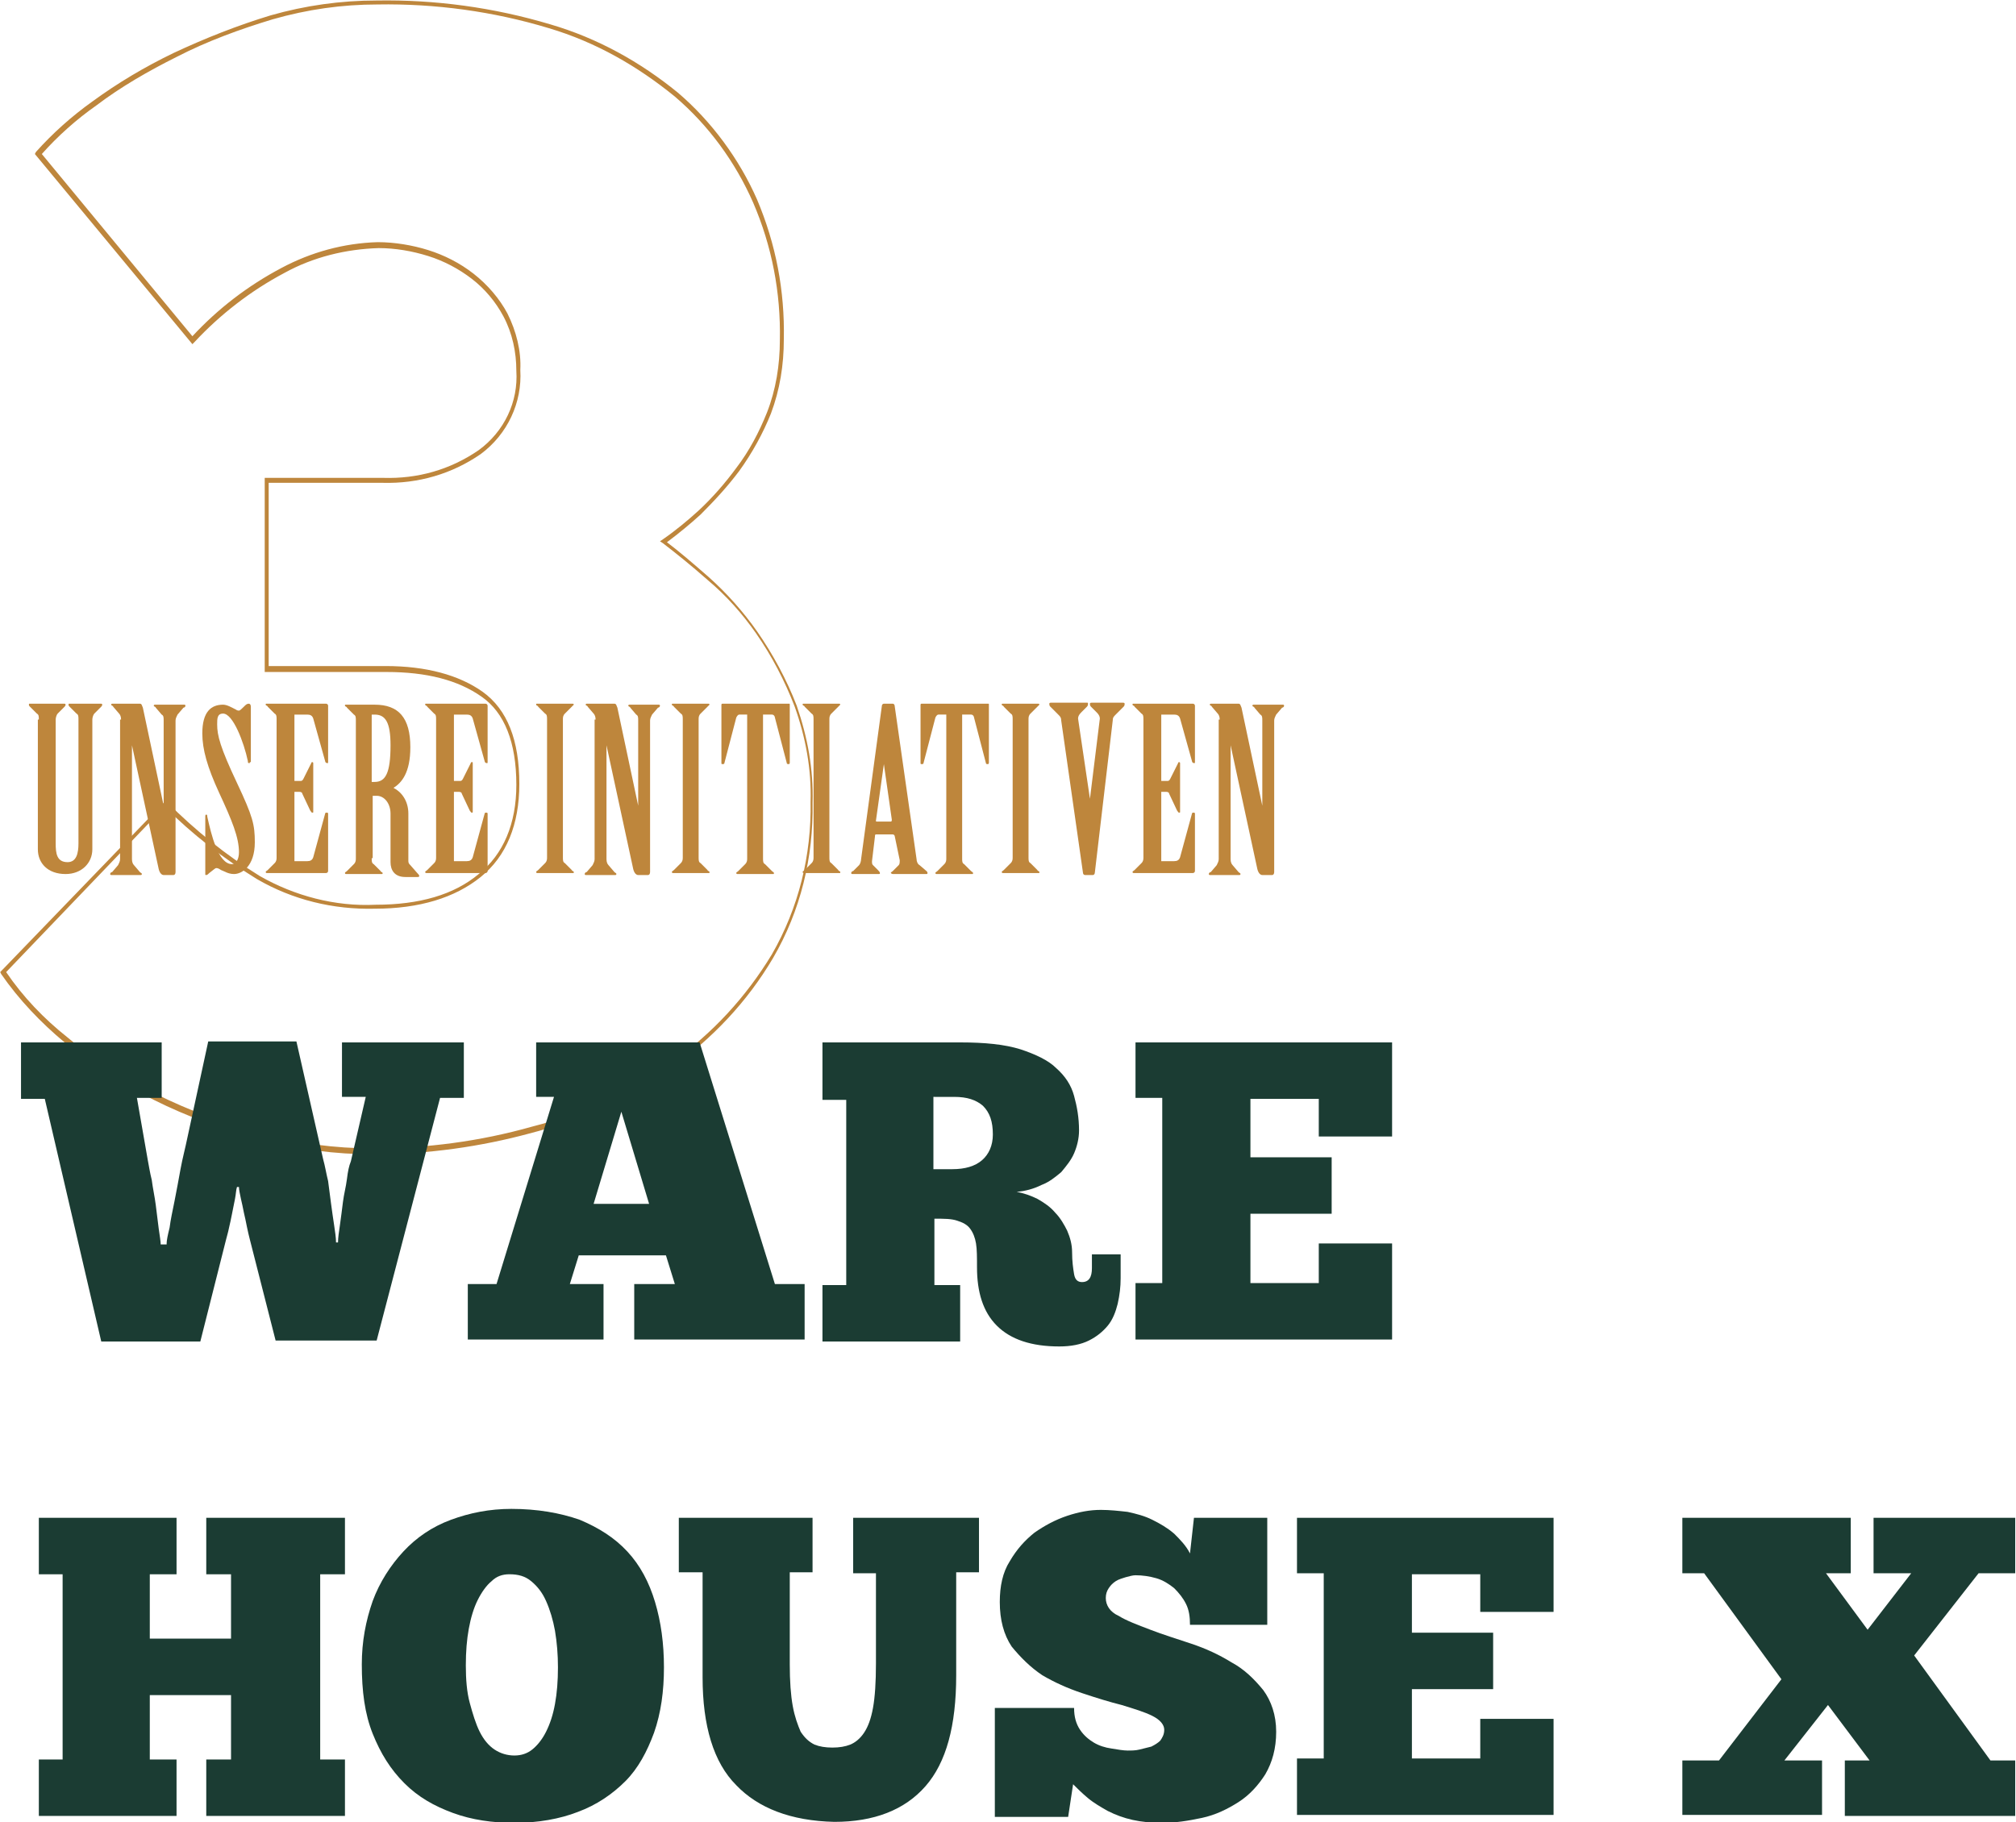 <?xml version="1.0" encoding="utf-8"?>
<!-- Generator: Adobe Illustrator 25.4.1, SVG Export Plug-In . SVG Version: 6.00 Build 0)  -->
<svg version="1.1" id="Layer_1" xmlns="http://www.w3.org/2000/svg" xmlns:xlink="http://www.w3.org/1999/xlink" x="0px" y="0px"
	 viewBox="0 0 203.5 184" style="enable-background:new 0 0 203.5 184;" xml:space="preserve">
<style type="text/css">
	.st0{fill:#BE863C;}
	.st1{enable-background:new    ;}
	.st2{fill:#1B3C33;}
</style>
<g id="Group_4296" transform="translate(-1131.179 -804.75)">
	<g id="Path_17224">
		<path class="st0" d="M1168.9,921.3c-3.9,0-7.7-0.5-11.5-1.5c-3.7-1-7.3-2.3-10.7-4c-3.2-1.6-6.3-3.5-9-5.8c-2.4-2-4.6-4.3-6.4-6.9
			l-0.1-0.2l16.7-17.3l0.2,0.2c2.8,2.8,5.9,5.3,9.3,7.4c3.5,2,7.6,3.1,11.7,2.9c4.4,0,7.9-1,10.4-3.1c2.5-2,3.8-5.1,3.8-9
			c0-4.3-1.2-7.3-3.5-8.9c-2.4-1.7-5.6-2.5-9.6-2.5c0,0,0,0,0,0h-12.3v-19.6h12c3.4,0.1,6.7-0.8,9.6-2.8c2.6-1.9,4-4.9,3.8-8
			c0-1.9-0.4-3.8-1.3-5.5c-0.8-1.5-1.9-2.8-3.2-3.8c-1.3-1-2.8-1.8-4.4-2.3c-1.6-0.5-3.3-0.8-5-0.8c-3.3,0.1-6.6,0.9-9.5,2.5
			c-3.4,1.8-6.5,4.2-9.1,7l-0.2,0.2l-15.9-19.2l0.1-0.2c1.7-1.9,3.6-3.6,5.7-5.1c2.6-1.9,5.3-3.5,8.2-4.9c3.2-1.5,6.5-2.8,9.8-3.8
			c3.5-1,7.1-1.5,10.7-1.5c0,0,0,0,0,0c5.9-0.1,11.8,0.7,17.5,2.4c4.8,1.4,9.1,3.8,12.9,6.9c3.4,2.9,6.2,6.7,8,10.8
			c1.9,4.5,2.8,9.2,2.7,14.1c0,2.6-0.4,5.1-1.3,7.5c-0.8,2-1.9,4-3.2,5.8c-1.2,1.6-2.5,3-3.9,4.4c-1.1,1-2.2,1.9-3.4,2.8
			c1.2,0.9,2.6,2.1,4.2,3.5c1.8,1.6,3.5,3.5,4.9,5.5c1.6,2.3,3,4.9,4,7.5c1.1,3.2,1.7,6.4,1.6,9.8c0.1,5.5-1.2,10.9-4,15.7
			c-2.6,4.4-6.1,8.1-10.3,11.1c-4.3,3-9.2,5.3-14.3,6.6C1179.8,920.5,1174.4,921.3,1168.9,921.3z M1131.8,902.9
			c1.7,2.5,3.8,4.7,6.2,6.6c2.7,2.3,5.7,4.2,8.9,5.7c3.4,1.7,7,3,10.6,4c3.7,1,7.5,1.5,11.3,1.5c5.4,0,10.8-0.7,16.1-2.2
			c5.1-1.3,9.8-3.5,14.1-6.5c4.1-2.9,7.5-6.6,10.1-10.9c2.7-4.7,4-10,3.9-15.4c0.1-3.3-0.5-6.5-1.6-9.6c-1-2.6-2.3-5.1-3.9-7.4
			c-1.4-2-3-3.8-4.9-5.4c-1.7-1.5-3.2-2.7-4.5-3.7l-0.3-0.2l0.3-0.2c1.3-0.9,2.5-1.9,3.6-2.9c1.4-1.3,2.7-2.8,3.8-4.3
			c1.3-1.7,2.3-3.6,3.1-5.6c0.9-2.3,1.3-4.8,1.3-7.3c0.1-4.8-0.8-9.5-2.7-13.9c-1.8-4.1-4.5-7.8-7.9-10.7c-3.8-3.1-8-5.5-12.7-6.9
			c-5.6-1.7-11.5-2.5-17.3-2.4c0,0,0,0,0,0c-3.6,0-7.1,0.5-10.6,1.5c-3.3,1-6.6,2.2-9.7,3.8c-2.8,1.4-5.6,3-8.1,4.9
			c-2,1.4-3.9,3.1-5.5,4.9l15.2,18.4c2.6-2.8,5.6-5.1,9-6.9c3-1.6,6.3-2.5,9.7-2.6c1.7,0,3.5,0.3,5.1,0.8c1.6,0.5,3.2,1.3,4.6,2.4
			c1.4,1.1,2.6,2.5,3.4,4c0.9,1.8,1.4,3.8,1.3,5.7c0.2,3.3-1.3,6.5-4,8.5c-2.9,2-6.3,3-9.9,2.9h-11.5V872h11.8c0,0,0,0,0,0
			c4.1,0,7.4,0.9,9.8,2.6c2.5,1.8,3.7,4.9,3.7,9.3c0,4.1-1.3,7.3-3.9,9.4c-2.6,2.1-6.2,3.2-10.7,3.2c-4.2,0.1-8.3-0.9-11.9-3
			c-3.4-2.1-6.5-4.5-9.3-7.3L1131.8,902.9z"/>
	</g>
	<g class="st1">
		<g>
			<path class="st2" d="M1148,930.3c0-0.3,0.1-0.8,0.3-1.6c0.1-0.8,0.3-1.7,0.5-2.7c0.2-1,0.4-2.1,0.6-3.2s0.5-2.2,0.7-3.2l2.1-9.7
				h8.9l2.7,11.9c0.2,0.7,0.3,1.4,0.5,2.2c0.1,0.8,0.2,1.5,0.3,2.3c0.1,0.7,0.2,1.5,0.3,2.1c0.1,0.7,0.2,1.3,0.2,1.8h0.2
				c0-0.5,0.1-1.1,0.2-1.8c0.1-0.7,0.2-1.5,0.3-2.3c0.1-0.8,0.3-1.5,0.4-2.3s0.2-1.3,0.4-1.8l1.5-6.5h-2.4V910h12.3v5.6h-2.4
				l-6.4,24.5h-10.2l-2.6-10.2c-0.1-0.4-0.2-0.8-0.3-1.3c-0.1-0.5-0.2-1-0.3-1.4c-0.1-0.5-0.2-1-0.3-1.4c-0.1-0.5-0.2-0.9-0.2-1.2
				h-0.2c-0.1,0.3-0.1,0.7-0.2,1.2c-0.1,0.5-0.2,1-0.3,1.5c-0.1,0.5-0.2,1-0.3,1.4c-0.1,0.5-0.2,0.8-0.3,1.2l-2.6,10.3h-10
				l-5.7-24.5h-2.4V910h14.2v5.6h-2.5l1.1,6.3c0.1,0.5,0.2,1.2,0.4,2c0.1,0.8,0.3,1.7,0.4,2.5c0.1,0.8,0.2,1.6,0.3,2.4
				c0.1,0.7,0.2,1.3,0.2,1.6H1148z"/>
		</g>
		<g>
			<path class="st2" d="M1212.4,940h-17.2v-5.6h4.1l-0.9-2.9h-8.8l-0.9,2.9h3.4v5.6h-13.7v-5.6h2.9l5.8-18.9h-1.8V910h16.5l7.6,24.4
				h3V940z M1191.1,926.3h5.6l-2.8-9.3L1191.1,926.3z"/>
		</g>
		<g>
			<path class="st2" d="M1214.1,910h14c2.5,0,4.5,0.2,6.1,0.7c1.5,0.5,2.8,1.1,3.6,1.9c0.9,0.8,1.5,1.7,1.8,2.8
				c0.3,1.1,0.5,2.2,0.5,3.5c0,0.8-0.2,1.6-0.5,2.3c-0.3,0.7-0.8,1.3-1.3,1.9c-0.6,0.5-1.2,1-2,1.3c-0.8,0.4-1.6,0.6-2.5,0.7
				c0.7,0.1,1.5,0.4,2.1,0.7c0.7,0.4,1.3,0.8,1.8,1.4c0.5,0.5,0.9,1.2,1.2,1.8c0.3,0.7,0.5,1.4,0.5,2.2c0,0.9,0.1,1.6,0.2,2.2
				s0.4,0.8,0.8,0.8c0.7,0,1-0.5,1-1.4v-1.4h2.9v2.4c0,0.9-0.1,1.7-0.3,2.6c-0.2,0.8-0.5,1.6-1,2.2c-0.5,0.6-1.1,1.1-1.9,1.5
				s-1.8,0.6-3,0.6c-2.8,0-4.9-0.7-6.3-2.1s-2-3.4-2-5.9c0-1,0-1.8-0.1-2.4c-0.1-0.6-0.3-1.1-0.6-1.5s-0.7-0.6-1.3-0.8
				s-1.3-0.2-2.3-0.2v6.7h2.6v5.7h-13.9v-5.7h2.4v-18.7h-2.4V910z M1225.4,915.5v7.3h1.9c1.3,0,2.3-0.3,3-0.9
				c0.7-0.6,1.1-1.5,1.1-2.6c0-1.3-0.3-2.2-1-2.9c-0.7-0.6-1.6-0.9-2.9-0.9H1225.4z"/>
		</g>
		<g>
			<path class="st2" d="M1245.8,910h25.9v9.5h-7.4v-3.8h-6.9v5.9h8.2v5.7h-8.2v7h6.9v-4h7.4v9.7h-25.9v-5.7h2.7v-18.7h-2.7V910z"/>
		</g>
	</g>
	<g class="st1">
		<g>
			<path class="st2" d="M1135.1,958h13.9v5.7h-2.7v6.5h8.2v-6.5h-2.5V958h14v5.7h-2.5v18.7h2.5v5.7h-14v-5.7h2.5v-6.5h-8.2v6.5h2.7
				v5.7h-13.9v-5.7h2.4v-18.7h-2.4V958z"/>
		</g>
		<g>
			<path class="st2" d="M1183.1,988.8c-2.2,0-4.3-0.3-6.2-1s-3.5-1.6-4.9-3s-2.4-3-3.2-5c-0.8-2-1.1-4.3-1.1-7
				c0-2.3,0.4-4.4,1.1-6.4c0.7-1.9,1.8-3.6,3.1-5c1.3-1.4,2.9-2.5,4.8-3.2s3.9-1.1,6.1-1.1c2.6,0,4.9,0.4,6.9,1.1
				c1.9,0.8,3.5,1.8,4.8,3.2c1.3,1.4,2.2,3.1,2.8,5.1c0.6,2,0.9,4.2,0.9,6.6c0,2.4-0.3,4.6-1,6.6c-0.7,1.9-1.6,3.6-2.9,4.9
				c-1.3,1.3-2.9,2.4-4.8,3.1C1187.7,988.4,1185.5,988.8,1183.1,988.8z M1183.1,982c0.7,0,1.3-0.2,1.8-0.6s1-1,1.4-1.8
				c0.4-0.8,0.7-1.7,0.9-2.8c0.2-1.1,0.3-2.3,0.3-3.7c0-1.3-0.1-2.5-0.3-3.7c-0.2-1.1-0.5-2.1-0.9-3s-0.9-1.5-1.5-2
				c-0.6-0.5-1.3-0.7-2.2-0.7c-0.7,0-1.3,0.2-1.8,0.7c-0.5,0.4-1,1.1-1.4,1.9s-0.7,1.8-0.9,2.9c-0.2,1.1-0.3,2.3-0.3,3.7
				c0,1.4,0.1,2.7,0.4,3.8s0.6,2.1,1,2.9c0.4,0.8,0.9,1.4,1.5,1.8S1182.4,982,1183.1,982z"/>
		</g>
		<g>
			<path class="st2" d="M1199.5,958h13.7v5.5h-2.3v9.3c0,1.7,0.1,3.1,0.3,4.2c0.2,1.1,0.5,1.9,0.8,2.6c0.4,0.6,0.8,1,1.4,1.3
				c0.5,0.2,1.1,0.3,1.8,0.3c0.7,0,1.3-0.1,1.8-0.3c0.5-0.2,1-0.6,1.4-1.2c0.4-0.6,0.7-1.4,0.9-2.5s0.3-2.6,0.3-4.5v-9.1h-2.3V958
				h12.7v5.5h-2.3v10.4c0,5.1-1,8.8-3.1,11.2c-2.1,2.4-5.2,3.6-9.2,3.6c-4.4-0.1-7.7-1.4-9.9-3.7c-2.3-2.3-3.4-6-3.4-10.9v-10.6
				h-2.4V958z"/>
		</g>
		<g>
			<path class="st2" d="M1231.6,988v-10.8h8c0,0.9,0.2,1.6,0.6,2.2c0.4,0.6,0.9,1,1.4,1.3s1.1,0.5,1.8,0.6c0.6,0.1,1.2,0.2,1.6,0.2
				c0.4,0,0.8,0,1.2-0.1c0.4-0.1,0.8-0.2,1.2-0.3c0.4-0.2,0.7-0.4,0.9-0.6c0.2-0.3,0.4-0.6,0.4-1.1c0-0.5-0.4-1-1.2-1.4
				c-0.8-0.4-1.8-0.7-3.1-1.1c-1.2-0.3-2.5-0.7-4-1.2s-2.8-1.1-4-1.8c-1.2-0.8-2.2-1.8-3.1-2.9c-0.8-1.2-1.2-2.7-1.2-4.5
				c0-1.6,0.3-3,1-4.1c0.7-1.2,1.5-2.1,2.5-2.9c1-0.7,2.1-1.3,3.3-1.7c1.2-0.4,2.3-0.6,3.4-0.6c0.9,0,1.8,0.1,2.7,0.2
				c0.9,0.2,1.7,0.4,2.5,0.8s1.5,0.8,2.2,1.4c0.6,0.6,1.2,1.2,1.6,2l0.4-3.6h7.4v10.8h-7.8c0-0.8-0.1-1.5-0.4-2.1
				c-0.3-0.6-0.7-1.1-1.2-1.6c-0.5-0.4-1.1-0.8-1.8-1c-0.7-0.2-1.4-0.3-2.1-0.3c-0.3,0-0.6,0.1-1,0.2c-0.3,0.1-0.7,0.2-1,0.4
				c-0.3,0.2-0.5,0.4-0.7,0.7c-0.2,0.3-0.3,0.6-0.3,1c0,0.7,0.4,1.4,1.3,1.8c0.8,0.5,1.9,0.9,3.2,1.4s2.6,0.9,4.1,1.4
				c1.5,0.5,2.8,1.1,4.1,1.9c1.3,0.7,2.3,1.7,3.2,2.8c0.8,1.1,1.3,2.5,1.3,4.2s-0.4,3.1-1.1,4.3c-0.7,1.1-1.6,2.1-2.7,2.8
				c-1.1,0.7-2.3,1.3-3.7,1.6s-2.7,0.5-4,0.5c-1.1,0-2.1-0.1-3-0.3c-0.9-0.2-1.7-0.5-2.5-0.9c-0.7-0.4-1.4-0.8-2-1.3
				c-0.6-0.5-1.1-1-1.5-1.4l-0.5,3.3H1231.6z"/>
		</g>
		<g>
			<path class="st2" d="M1262.1,958h25.9v9.5h-7.4v-3.8h-6.9v5.9h8.2v5.7h-8.2v7h6.9v-4h7.4v9.7h-25.9v-5.7h2.7v-18.7h-2.7V958z"/>
		</g>
		<g>
			<path class="st2" d="M1315.2,988H1301v-5.5h3.7l6.3-8.2l-7.8-10.7h-2.2V958h17v5.6h-2.5l4.2,5.7l4.4-5.7h-3.8V958h14.3v5.6h-3.7
				l-6.5,8.3l7.7,10.6h2.5v5.6h-17.2v-5.6h2.5l-4.2-5.6l-4.4,5.6h3.8V988z"/>
		</g>
	</g>
	<g class="st1">
		<g>
			<path class="st0" d="M1135.1,877.4c0-0.3,0-0.5-0.2-0.6l-0.7-0.7c-0.1-0.1-0.1-0.1-0.1-0.2s0-0.1,0.1-0.1h3.5
				c0.1,0,0.1,0.1,0.1,0.1s0,0.1-0.1,0.2l-0.7,0.7c-0.1,0.1-0.2,0.4-0.2,0.6v12.5c0,1,0.1,1.9,1.2,1.9c0.9,0,1.1-0.9,1.1-1.9v-12.5
				c0-0.3,0-0.5-0.2-0.6l-0.7-0.7c-0.1-0.1-0.1-0.1-0.1-0.2s0-0.1,0.1-0.1h3.2c0.1,0,0.1,0.1,0.1,0.1s0,0.1-0.1,0.2l-0.7,0.7
				c-0.1,0.1-0.2,0.4-0.2,0.6v13.1c0,1.4-1.1,2.5-2.7,2.5c-1.8,0-2.8-1.1-2.8-2.5V877.4z"/>
		</g>
		<g>
			<path class="st0" d="M1143.4,877.4c0-0.3-0.1-0.5-0.2-0.6l-0.6-0.7c0-0.1-0.2-0.1-0.2-0.2c0,0,0-0.1,0.1-0.1h2.8
				c0.2,0,0.2,0.2,0.3,0.4l2.1,9.9h0v-8.6c0-0.3,0-0.5-0.2-0.6l-0.6-0.7c0-0.1-0.2-0.1-0.2-0.2c0,0,0-0.1,0.1-0.1h3
				c0.1,0,0.1,0.1,0.1,0.1c0,0.1-0.1,0.2-0.2,0.2l-0.6,0.7c-0.1,0.2-0.2,0.4-0.2,0.6v15.3c0,0.2-0.1,0.3-0.2,0.3h-1
				c-0.2,0-0.4-0.2-0.5-0.6l-2.7-12.5h0v11.5c0,0.3,0.1,0.5,0.2,0.6l0.6,0.7c0.1,0.1,0.2,0.1,0.2,0.2c0,0,0,0.1-0.1,0.1h-3
				c-0.1,0-0.1-0.1-0.1-0.1c0-0.1,0.1-0.2,0.2-0.2l0.6-0.7c0.1-0.2,0.2-0.4,0.2-0.6V877.4z"/>
		</g>
		<g>
			<path class="st0" d="M1156.4,881.7c0,0.1,0,0.1-0.1,0.1c-0.1,0-0.1-0.1-0.1-0.2c-0.4-1.9-1.5-4.8-2.5-4.8c-0.6,0-0.6,0.5-0.6,1.1
				c0,1.1,0.3,2.3,2,5.9c1.6,3.4,1.8,4.2,1.8,6c0,2.4-1.3,3.2-2.1,3.2c-0.6,0-1-0.3-1.3-0.4c-0.3-0.2-0.4-0.2-0.5-0.2
				c-0.1,0-0.3,0.2-0.7,0.5c-0.1,0.1-0.2,0.2-0.3,0.2s-0.1,0-0.1-0.1v-5.8c0-0.1,0-0.2,0.1-0.2c0.1,0,0.1,0.1,0.1,0.2
				c0.4,1.8,1.1,4.8,2.5,4.8c0.4,0,0.7-0.5,0.7-1.2c0-1.5-0.7-3.2-2-6c-1.2-2.6-1.7-4.4-1.7-6c0-2.2,0.9-2.9,2.1-2.9
				c0.4,0,0.9,0.3,1.3,0.5c0.1,0.1,0.3,0.1,0.3,0.1c0.1,0,0.3-0.2,0.5-0.4c0.2-0.2,0.3-0.3,0.5-0.3c0.1,0,0.2,0.1,0.2,0.3V881.7z"/>
		</g>
		<g>
			<path class="st0" d="M1161,883.6h0.5c0.1,0,0.2,0,0.3-0.2l0.8-1.6c0-0.1,0.1-0.1,0.1-0.1s0.1,0,0.1,0.1v4.9c0,0.1,0,0.1-0.1,0.1
				c-0.1,0-0.1-0.1-0.2-0.2l-0.8-1.7c0-0.1-0.1-0.2-0.3-0.2h-0.5v7h1.3c0.3,0,0.5-0.1,0.6-0.4l1.2-4.4c0-0.1,0.1-0.1,0.2-0.1
				s0.1,0.1,0.1,0.1v5.8c0,0.1-0.1,0.2-0.2,0.2h-6c-0.1,0-0.1-0.1-0.1-0.1c0-0.1,0.1-0.1,0.2-0.2l0.7-0.7c0.2-0.2,0.2-0.4,0.2-0.6
				v-13.9c0-0.3,0-0.5-0.2-0.6l-0.7-0.7c0-0.1-0.2-0.1-0.2-0.2s0-0.1,0.1-0.1h6c0.1,0,0.2,0.1,0.2,0.2v5.7c0,0.1,0,0.1-0.1,0.1
				c-0.1,0-0.2-0.1-0.2-0.2l-1.2-4.3c-0.1-0.3-0.3-0.4-0.6-0.4h-1.3V883.6z"/>
		</g>
		<g>
			<path class="st0" d="M1168.7,891.4c0,0.3,0,0.5,0.2,0.6l0.7,0.7c0,0.1,0.2,0.1,0.2,0.2c0,0.1,0,0.1-0.1,0.1h-3.6
				c-0.1,0-0.1-0.1-0.1-0.1c0-0.1,0.1-0.1,0.2-0.2l0.7-0.7c0.2-0.2,0.2-0.4,0.2-0.6v-13.9c0-0.3,0-0.5-0.2-0.6l-0.7-0.7
				c0-0.1-0.2-0.1-0.2-0.2s0-0.1,0.1-0.1h2.9c2.4,0,3.6,1.3,3.6,4.3c0,2.6-0.9,3.6-1.7,4.1c0.8,0.4,1.5,1.3,1.5,2.6v4.8
				c0,0.2,0.1,0.3,0.2,0.4l0.7,0.8c0.1,0.1,0.2,0.2,0.2,0.3c0,0.1-0.1,0.1-0.2,0.1h-1.2c-1.1,0-1.5-0.7-1.5-1.5v-4.9
				c0-1-0.6-1.8-1.4-1.8h-0.4V891.4z M1168.7,883.7h0.3c1.1,0,1.6-0.9,1.6-3.7c0-2.3-0.5-3.1-1.6-3.1h-0.3V883.7z"/>
		</g>
		<g>
			<path class="st0" d="M1177.1,883.6h0.5c0.1,0,0.2,0,0.3-0.2l0.8-1.6c0-0.1,0.1-0.1,0.1-0.1c0.1,0,0.1,0,0.1,0.1v4.9
				c0,0.1,0,0.1-0.1,0.1c-0.1,0-0.1-0.1-0.2-0.2l-0.8-1.7c0-0.1-0.1-0.2-0.3-0.2h-0.5v7h1.3c0.3,0,0.5-0.1,0.6-0.4l1.2-4.4
				c0-0.1,0.1-0.1,0.2-0.1c0.1,0,0.1,0.1,0.1,0.1v5.8c0,0.1-0.1,0.2-0.2,0.2h-6c-0.1,0-0.1-0.1-0.1-0.1c0-0.1,0.1-0.1,0.2-0.2
				l0.7-0.7c0.2-0.2,0.2-0.4,0.2-0.6v-13.9c0-0.3,0-0.5-0.2-0.6l-0.7-0.7c0-0.1-0.2-0.1-0.2-0.2s0-0.1,0.1-0.1h6
				c0.1,0,0.2,0.1,0.2,0.2v5.7c0,0.1,0,0.1-0.1,0.1c-0.1,0-0.2-0.1-0.2-0.2l-1.2-4.3c-0.1-0.3-0.3-0.4-0.6-0.4h-1.3V883.6z"/>
		</g>
		<g>
			<path class="st0" d="M1186.4,877.4c0-0.3,0-0.5-0.2-0.6l-0.7-0.7c0-0.1-0.2-0.1-0.2-0.2s0-0.1,0.1-0.1h3.6c0.1,0,0.1,0.1,0.1,0.1
				s-0.1,0.1-0.2,0.2l-0.7,0.7c-0.2,0.2-0.2,0.4-0.2,0.6v13.9c0,0.3,0,0.5,0.2,0.6l0.7,0.7c0,0.1,0.2,0.1,0.2,0.2
				c0,0.1,0,0.1-0.1,0.1h-3.6c-0.1,0-0.1-0.1-0.1-0.1c0-0.1,0.1-0.1,0.2-0.2l0.7-0.7c0.2-0.2,0.2-0.4,0.2-0.6V877.4z"/>
		</g>
		<g>
			<path class="st0" d="M1191.3,877.4c0-0.3-0.1-0.5-0.2-0.6l-0.6-0.7c0-0.1-0.2-0.1-0.2-0.2c0,0,0-0.1,0.1-0.1h2.8
				c0.2,0,0.2,0.2,0.3,0.4l2.1,9.9h0v-8.6c0-0.3,0-0.5-0.2-0.6l-0.6-0.7c0-0.1-0.2-0.1-0.2-0.2c0,0,0-0.1,0.1-0.1h3
				c0.1,0,0.1,0.1,0.1,0.1c0,0.1-0.1,0.2-0.2,0.2l-0.6,0.7c-0.1,0.2-0.2,0.4-0.2,0.6v15.3c0,0.2-0.1,0.3-0.2,0.3h-1
				c-0.2,0-0.4-0.2-0.5-0.6l-2.7-12.5h0v11.5c0,0.3,0.1,0.5,0.2,0.6l0.6,0.7c0.1,0.1,0.2,0.1,0.2,0.2c0,0,0,0.1-0.1,0.1h-3
				c-0.1,0-0.1-0.1-0.1-0.1c0-0.1,0.1-0.2,0.2-0.2l0.6-0.7c0.1-0.2,0.2-0.4,0.2-0.6V877.4z"/>
		</g>
		<g>
			<path class="st0" d="M1200.1,877.4c0-0.3,0-0.5-0.2-0.6l-0.7-0.7c0-0.1-0.2-0.1-0.2-0.2s0-0.1,0.1-0.1h3.6c0.1,0,0.1,0.1,0.1,0.1
				s-0.1,0.1-0.2,0.2l-0.7,0.7c-0.2,0.2-0.2,0.4-0.2,0.6v13.9c0,0.3,0,0.5,0.2,0.6l0.7,0.7c0,0.1,0.2,0.1,0.2,0.2
				c0,0.1,0,0.1-0.1,0.1h-3.6c-0.1,0-0.1-0.1-0.1-0.1c0-0.1,0.1-0.1,0.2-0.2l0.7-0.7c0.2-0.2,0.2-0.4,0.2-0.6V877.4z"/>
		</g>
		<g>
			<path class="st0" d="M1206.7,876.9h-0.9c-0.1,0-0.2,0.1-0.3,0.3l-1.2,4.6c0,0.1-0.1,0.1-0.2,0.1s-0.1,0-0.1-0.2v-5.8
				c0,0,0-0.1,0.1-0.1h6.7c0.1,0,0.1,0,0.1,0.1v5.8c0,0.1,0,0.2-0.1,0.2s-0.2,0-0.2-0.1l-1.2-4.6c0-0.1-0.1-0.3-0.3-0.3h-0.9v14.5
				c0,0.3,0,0.5,0.2,0.6l0.7,0.7c0.1,0.1,0.2,0.1,0.2,0.2c0,0.1,0,0.1-0.1,0.1h-3.6c-0.1,0-0.1-0.1-0.1-0.1c0-0.1,0.1-0.1,0.2-0.2
				l0.7-0.7c0.2-0.2,0.2-0.4,0.2-0.6V876.9z"/>
		</g>
		<g>
			<path class="st0" d="M1213.3,877.4c0-0.3,0-0.5-0.2-0.6l-0.7-0.7c0-0.1-0.2-0.1-0.2-0.2s0-0.1,0.1-0.1h3.6c0.1,0,0.1,0.1,0.1,0.1
				s-0.1,0.1-0.2,0.2l-0.7,0.7c-0.2,0.2-0.2,0.4-0.2,0.6v13.9c0,0.3,0,0.5,0.2,0.6l0.7,0.7c0,0.1,0.2,0.1,0.2,0.2
				c0,0.1,0,0.1-0.1,0.1h-3.6c-0.1,0-0.1-0.1-0.1-0.1c0-0.1,0.1-0.1,0.2-0.2l0.7-0.7c0.2-0.2,0.2-0.4,0.2-0.6V877.4z"/>
		</g>
		<g>
			<path class="st0" d="M1221.5,889.2c0-0.1-0.1-0.2-0.2-0.2h-1.7c-0.1,0-0.1,0.1-0.1,0.2l-0.3,2.5c0,0.2,0,0.3,0.1,0.4l0.5,0.5
				c0.1,0.1,0.2,0.2,0.2,0.3c0,0.1,0,0.1-0.2,0.1h-2.6c-0.1,0-0.1-0.1-0.1-0.1c0-0.1,0.1-0.2,0.2-0.2l0.6-0.6
				c0.1-0.1,0.2-0.4,0.2-0.6l2.1-15.5c0-0.1,0.1-0.2,0.2-0.2h0.9c0.1,0,0.2,0.1,0.2,0.3l2.2,15.4c0,0.2,0.1,0.5,0.3,0.6l0.7,0.6
				c0.1,0.1,0.1,0.1,0.1,0.2c0,0.1,0,0.1-0.2,0.1h-3.3c-0.1,0-0.2-0.1-0.2-0.1c0-0.1,0.1-0.1,0.2-0.2l0.6-0.6
				c0.1-0.1,0.1-0.3,0.1-0.5L1221.5,889.2z M1221.1,887.7c0.1,0,0.1-0.1,0.1-0.2l-0.8-5.6h0l-0.8,5.7c0,0.1,0,0.1,0.1,0.1H1221.1z"
				/>
		</g>
		<g>
			<path class="st0" d="M1226.8,876.9h-0.9c-0.1,0-0.2,0.1-0.3,0.3l-1.2,4.6c0,0.1-0.1,0.1-0.2,0.1c-0.1,0-0.1,0-0.1-0.2v-5.8
				c0,0,0-0.1,0.1-0.1h6.7c0.1,0,0.1,0,0.1,0.1v5.8c0,0.1,0,0.2-0.1,0.2s-0.2,0-0.2-0.1l-1.2-4.6c0-0.1-0.1-0.3-0.3-0.3h-0.9v14.5
				c0,0.3,0,0.5,0.2,0.6l0.7,0.7c0.1,0.1,0.2,0.1,0.2,0.2c0,0.1,0,0.1-0.1,0.1h-3.6c-0.1,0-0.1-0.1-0.1-0.1c0-0.1,0.1-0.1,0.2-0.2
				l0.7-0.7c0.2-0.2,0.2-0.4,0.2-0.6V876.9z"/>
		</g>
		<g>
			<path class="st0" d="M1233.4,877.4c0-0.3,0-0.5-0.2-0.6l-0.7-0.7c0-0.1-0.2-0.1-0.2-0.2s0-0.1,0.1-0.1h3.6c0.1,0,0.1,0.1,0.1,0.1
				s-0.1,0.1-0.2,0.2l-0.7,0.7c-0.2,0.2-0.2,0.4-0.2,0.6v13.9c0,0.3,0,0.5,0.2,0.6l0.7,0.7c0,0.1,0.2,0.1,0.2,0.2
				c0,0.1,0,0.1-0.1,0.1h-3.6c-0.1,0-0.1-0.1-0.1-0.1c0-0.1,0.1-0.1,0.2-0.2l0.7-0.7c0.2-0.2,0.2-0.4,0.2-0.6V877.4z"/>
		</g>
		<g>
			<path class="st0" d="M1238.3,877.5c0-0.3-0.1-0.4-0.3-0.6l-0.8-0.8c-0.1-0.1-0.1-0.2-0.1-0.3c0-0.1,0.1-0.1,0.2-0.1h3.6
				c0.1,0,0.1,0,0.1,0.1c0,0.1,0,0.2-0.1,0.3l-0.6,0.6c-0.2,0.2-0.3,0.4-0.3,0.6l1.2,8.1h0l1-8.1c0-0.2-0.1-0.4-0.3-0.6l-0.6-0.6
				c-0.1-0.1-0.1-0.2-0.1-0.3c0-0.1,0.1-0.1,0.2-0.1h3.1c0.1,0,0.2,0,0.2,0.1c0,0.1,0,0.2-0.1,0.3l-0.8,0.8
				c-0.2,0.2-0.3,0.3-0.3,0.6l-1.8,15.3c0,0.2-0.1,0.3-0.2,0.3h-0.8c-0.1,0-0.2-0.1-0.2-0.2L1238.3,877.5z"/>
		</g>
		<g>
			<path class="st0" d="M1248.5,883.6h0.5c0.1,0,0.2,0,0.3-0.2l0.8-1.6c0-0.1,0.1-0.1,0.1-0.1s0.1,0,0.1,0.1v4.9
				c0,0.1,0,0.1-0.1,0.1c-0.1,0-0.1-0.1-0.2-0.2l-0.8-1.7c0-0.1-0.1-0.2-0.3-0.2h-0.5v7h1.3c0.3,0,0.5-0.1,0.6-0.4l1.2-4.4
				c0-0.1,0.1-0.1,0.2-0.1s0.1,0.1,0.1,0.1v5.8c0,0.1-0.1,0.2-0.2,0.2h-6c-0.1,0-0.1-0.1-0.1-0.1c0-0.1,0.1-0.1,0.2-0.2l0.7-0.7
				c0.2-0.2,0.2-0.4,0.2-0.6v-13.9c0-0.3,0-0.5-0.2-0.6l-0.7-0.7c0-0.1-0.2-0.1-0.2-0.2s0-0.1,0.1-0.1h6c0.1,0,0.2,0.1,0.2,0.2v5.7
				c0,0.1,0,0.1-0.1,0.1c-0.1,0-0.2-0.1-0.2-0.2l-1.2-4.3c-0.1-0.3-0.3-0.4-0.6-0.4h-1.3V883.6z"/>
		</g>
		<g>
			<path class="st0" d="M1254.3,877.4c0-0.3-0.1-0.5-0.2-0.6l-0.6-0.7c0-0.1-0.2-0.1-0.2-0.2c0,0,0-0.1,0.1-0.1h2.8
				c0.2,0,0.2,0.2,0.3,0.4l2.1,9.9h0v-8.6c0-0.3,0-0.5-0.2-0.6l-0.6-0.7c0-0.1-0.2-0.1-0.2-0.2c0,0,0-0.1,0.1-0.1h3
				c0.1,0,0.1,0.1,0.1,0.1c0,0.1-0.1,0.2-0.2,0.2l-0.6,0.7c-0.1,0.2-0.2,0.4-0.2,0.6v15.3c0,0.2-0.1,0.3-0.2,0.3h-1
				c-0.2,0-0.4-0.2-0.5-0.6l-2.7-12.5h0v11.5c0,0.3,0.1,0.5,0.2,0.6l0.6,0.7c0.1,0.1,0.2,0.1,0.2,0.2c0,0,0,0.1-0.1,0.1h-3
				c-0.1,0-0.1-0.1-0.1-0.1c0-0.1,0.1-0.2,0.2-0.2l0.6-0.7c0.1-0.2,0.2-0.4,0.2-0.6V877.4z"/>
		</g>
	</g>
</g>
</svg>
